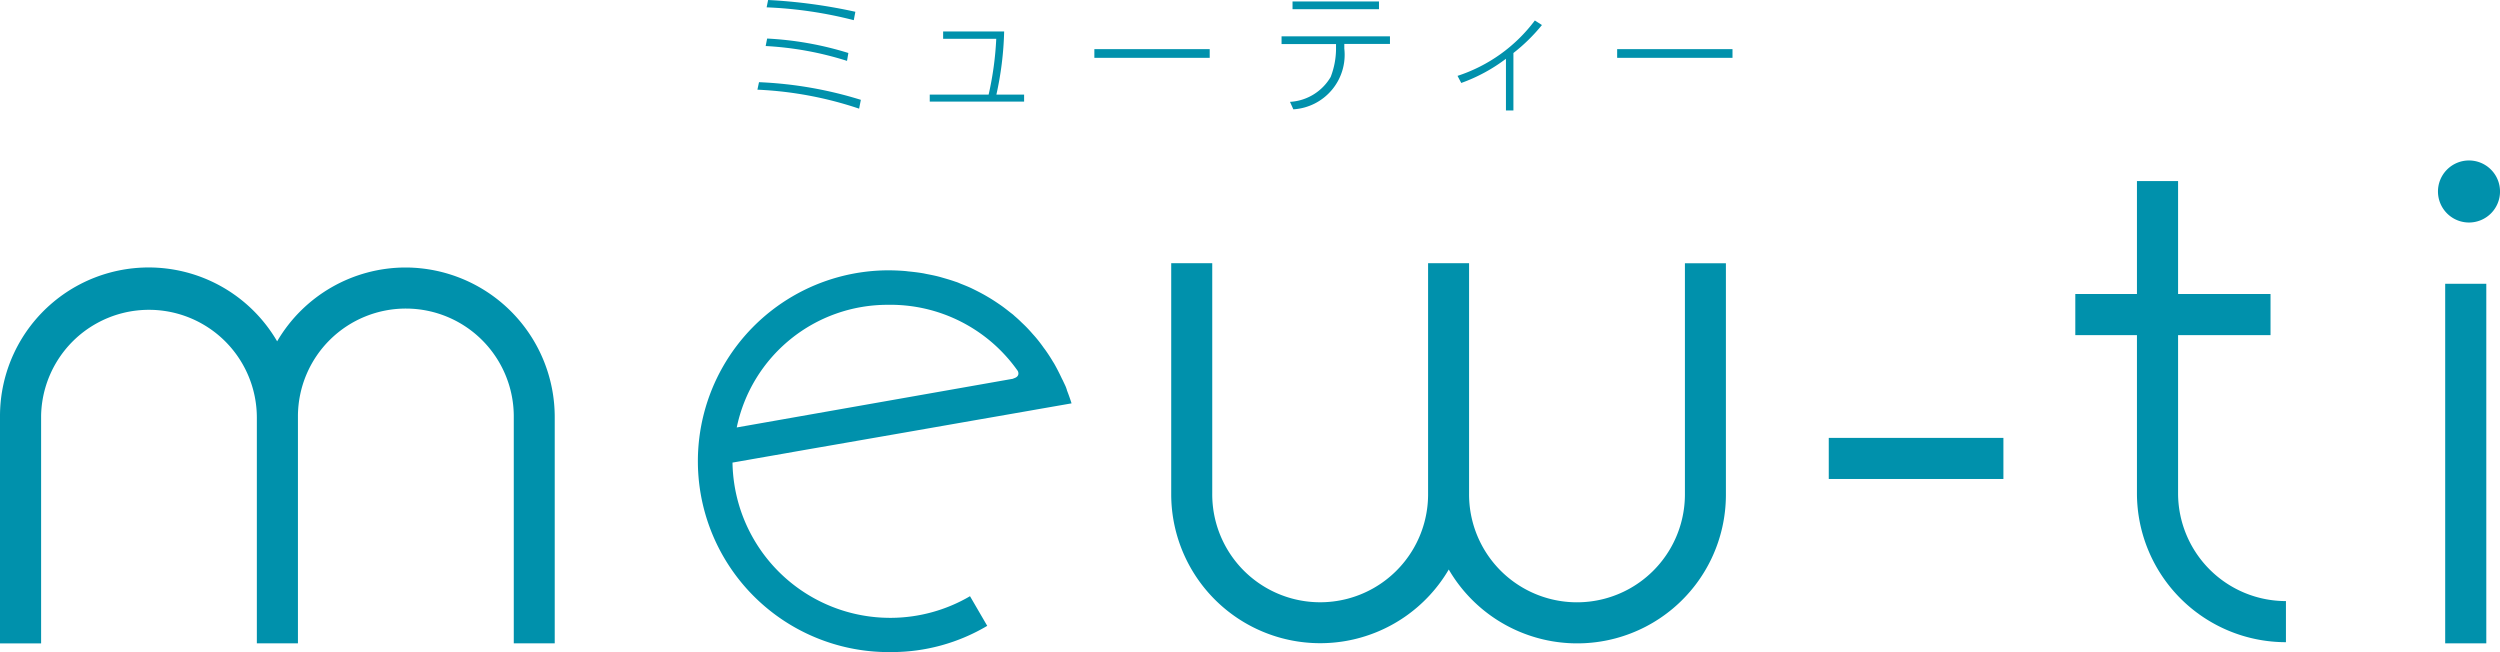 <svg height="32.327" viewBox="0 0 123.935 32.327" width="123.935" xmlns="http://www.w3.org/2000/svg"><g fill="#0091ac"><path d="m52.88 19.336c-.016-.055-.036-.109-.055-.159-.044-.106-.1-.211-.146-.316-.014-.03-.031-.056-.045-.085-.124-.265-.256-.526-.4-.777-.011-.02-.025-.038-.036-.055-.118-.2-.242-.392-.375-.58-.046-.067-.1-.13-.146-.2-.1-.138-.206-.277-.316-.408-.061-.075-.127-.145-.191-.217-.1-.116-.207-.233-.316-.344-.075-.077-.154-.15-.232-.224-.1-.1-.209-.2-.318-.292-.031-.027-.059-.056-.091-.083-.053-.045-.112-.085-.167-.13-.117-.093-.235-.185-.356-.274-.089-.064-.178-.125-.268-.185-.127-.086-.255-.168-.386-.247-.093-.055-.186-.11-.281-.163q-.2-.11-.4-.21c-.1-.05-.2-.1-.3-.145-.136-.06-.274-.116-.414-.17-.072-.028-.141-.063-.214-.088-.034-.013-.069-.021-.1-.033-.168-.059-.341-.111-.515-.161-.093-.026-.186-.056-.28-.08-.193-.05-.392-.09-.591-.128-.076-.014-.151-.034-.227-.045-.229-.038-.464-.065-.7-.088-.048-.006-.1-.013-.143-.017-.283-.023-.57-.036-.862-.036a9.463 9.463 0 1 0 .17 18.925 9.283 9.283 0 0 0 4.749-1.3l-.854-1.47a7.821 7.821 0 0 1 -11.774-6.624l.043-.008h.006l.783-.137.128-.023 1.585-.277q1.128-.2 2.254-.394l2.143-.374 1.591-.277 1.548-.271 2.011-.352.624-.108 2.027-.354.385-.068 1.68-.293c-.069-.221-.147-.439-.231-.654m-8.887-4.231a7.71 7.71 0 0 1 6.453 3.279s.151.275-.219.371l-.005.013-13.709 2.417a7.632 7.632 0 0 1 7.481-6.08" transform="translate(.013 .005)"/><path d="m20.118 13.256a7.39 7.39 0 0 0 -6.379 3.66 7.37 7.37 0 0 0 -13.739 3.684v11.29h2.038v-11.29a5.348 5.348 0 0 1 10.695.084v11.205h2.037v-11.289a5.348 5.348 0 0 1 10.7.084v11.205h2.03v-11.206a7.414 7.414 0 0 0 -7.385-7.427" transform="translate(0 .005)"/><path d="m83.507 24.546a5.348 5.348 0 1 1 -10.7-.085v-11.417h-2.032v11.5a5.349 5.349 0 0 1 -10.7-.085v-11.415h-2.034v11.417a7.386 7.386 0 0 0 13.759 3.767 7.37 7.37 0 0 0 13.739-3.682v-11.5h-2.032z" transform="translate(.021 .005)"/><path d="m107.939 24.463v-7.852h4.583v-2.038h-4.583v-5.6h-2.039v5.6h-3.056v2.038h3.056v7.852a7.387 7.387 0 0 0 7.386 7.37v-2.038a5.346 5.346 0 0 1 -5.347-5.332" transform="translate(.037 .003)"/><path d="m90.659 21.708h8.658v2.037h-8.658z"/><path d="m121.218 14.068h2.038v17.825h-2.038z"/><path d="m122.353 7.952a1.538 1.538 0 1 0 1.539 1.54 1.539 1.539 0 0 0 -1.539-1.54" transform="translate(.044 .003)"/><path d="m42.576 5.387a18.313 18.313 0 0 0 -5.042-.941l.079-.372a19.768 19.768 0 0 1 5.049.875zm-.6-2.369a16.123 16.123 0 0 0 -4.033-.736l.073-.371a16.3 16.3 0 0 1 4.027.716zm.335-2.018a20.663 20.663 0 0 0 -4.32-.636l.073-.364a26.358 26.358 0 0 1 4.326.584z" transform="translate(.014)"/><path d="m50.752 4.689v.346h-4.678v-.346h2.919a15.749 15.749 0 0 0 .378-2.766h-2.633v-.365h3.025a16.153 16.153 0 0 1 -.385 3.131z" transform="translate(.017 .001)"/><path d="m54.252 2.436h5.718v.431h-5.718z"/><path d="m66.62 2.408a2.71 2.71 0 0 1 -2.527 3.012l-.166-.371a2.5 2.5 0 0 0 2.017-1.234 3.917 3.917 0 0 0 .265-1.358v-.274h-2.7v-.383h5.374v.378h-2.263zm1.719-1.951h-4.286v-.384h4.286z" transform="translate(.023)"/><path d="m75 5.474h-.37v-2.562a8.3 8.3 0 0 1 -2.216 1.2l-.185-.352a7.81 7.81 0 0 0 3.834-2.746l.351.226a8.775 8.775 0 0 1 -1.414 1.387z" transform="translate(.026 .001)"/><path d="m80.169 2.436h5.718v.431h-5.718z"/></g></svg>
